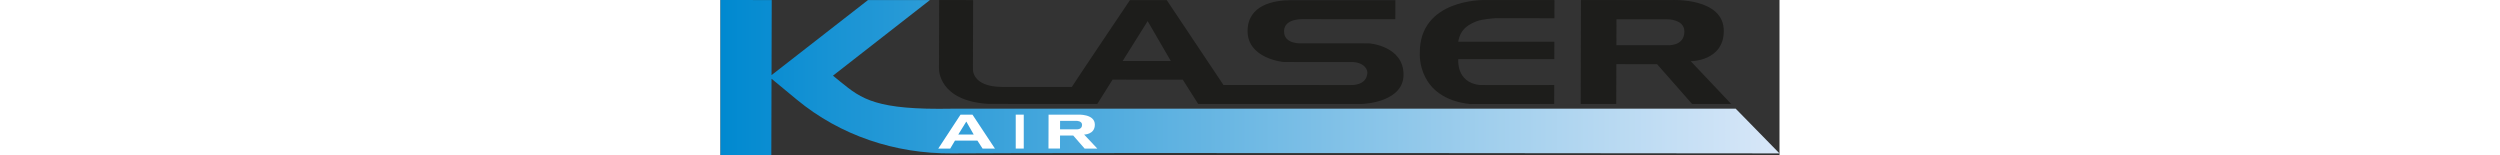 <svg id='a' height='36px' viewBox='0 0 579.049 84.987' xmlns='http://www.w3.org/2000/svg'>
<rect x="0" y="0" width="579.049" height="84.987" fill="#333333" stroke="none"/>
<defs>
    <linearGradient id='c' x1='0' y1='42.499' x2='579.049' y2='42.499' gradientUnits='userSpaceOnUse'>
    <stop offset='0' stop-color='#0089d0'/>
    <stop offset='.107' stop-color='#1893d4'/>
    <stop offset='.728' stop-color='#a1cfed'/>
    <stop offset='1' stop-color='#d8e7f8'/>
    </linearGradient>
</defs>
<g id='b'>
    <g>
    <path d='M530.519,33.461s17.889.095,18.075-16.363c.208-18.625-28.607-17.065-28.607-17.065h-49.488l-.149,56.811h19.442l.057-21.758,22.276.006,19.138,21.756,21.383-.003-22.127-23.384ZM517.468,24.727l-27.591-.009.039-14.187,27.59.009s9.493-.186,9.533,6.628c.049,8.451-9.57,7.558-9.57,7.558M354.751,23.714c-3.861,0-36.846-.005-36.846-.005,0,0-9.954.722-9.749-6.686.022-.745-.207-6.289,9.73-6.546,1.81-.046,51.106.017,51.106.017l.028-10.367s-56.485-.02-57.301-.02c-9.165.013-23.457,2.609-23.518,16.822-.065,15.195,19.708,16.984,19.708,16.984,0,0,37.903-.015,38.387.037,6.477.694,7.517,4.593,7.413,6.004-.531,7.097-9.037,6.546-9.037,6.546l-69.653-.021L244.024.088l-20.153-.006s-29.072,43.178-31.771,47.462c-11.842,0-37.367-.006-38.215-.012-16.646-.125-15.856-9.826-15.856-9.826l.1-37.65-18.57-.005-.099,37.649s-.394,17.551,27.162,19.107c.662.038,59.42.018,59.42.018l8.336-13.286,38.373.012,8.452,13.293h88.918c3.199.018,23.42-1.563,23.36-16.071-.066-15.719-18.73-17.057-18.73-17.057M219.889,33.366l13.673-21.822,12.676,21.83-26.349-.008ZM382.375,29.051c.003.382-1.609,24.546,27.336,27.836.362-.044,46.143-.044,46.143-.044l.027-10.35s-39.948.106-40.837,0c-13.005-1.558-11.633-14.162-11.633-14.162l52.508.015.027-9.532h-52.557c1.129-7.303,6.377-9.746,10.156-11.215,3.171-1.232,10.086-1.635,10.086-1.635l32.347.011.026-9.943h-38.714s-35.214-.587-34.913,29.019' fill='#1d1d1b'/>
    <path d='M114.496.047l-33.86-.009L27.903,41.071l-.007,1.175L28.008.022,0,.012l.012,84.974h27.77l.112-41.936,13.816,11.418c23.824,19.688,53.863,29.653,84.877,29.405,59.053-.472,452.462,0,452.462,0l-23.944-24.445H126.683c-41.459.788-49.45-5.196-61.093-14.709l-4.097-3.348L114.496.047Z' fill='url(#c)'/>
    </g>
</g>
<rect x='161.43' y='62.686' width='4.385' height='18.553' fill='#fff'/>
<path d='M198.831,73.575l7.194,7.664h-6.932l-6.226-7.134-7.217-.003-.018,7.131h-6.3l.051-18.541,16.034.006s9.337-.554,9.269,5.529c-.06,5.374-5.854,5.348-5.854,5.348M194.612,66.084l-8.938-.003-.015,4.636,8.941.003s3.117.292,3.1-2.468c-.012-2.227-3.088-2.168-3.088-2.168' fill='#fff' fill-rule='evenodd'/>
<path d='M143.298,81.239l-2.819-4.352h-12.276l-2.59,4.352h-6.534l12.163-18.554h6.534l12.279,18.554h-6.757ZM134.398,66.469l-4.394,7.099h8.448l-4.054-7.099Z' fill='#fff' fill-rule='evenodd'/>
</svg>